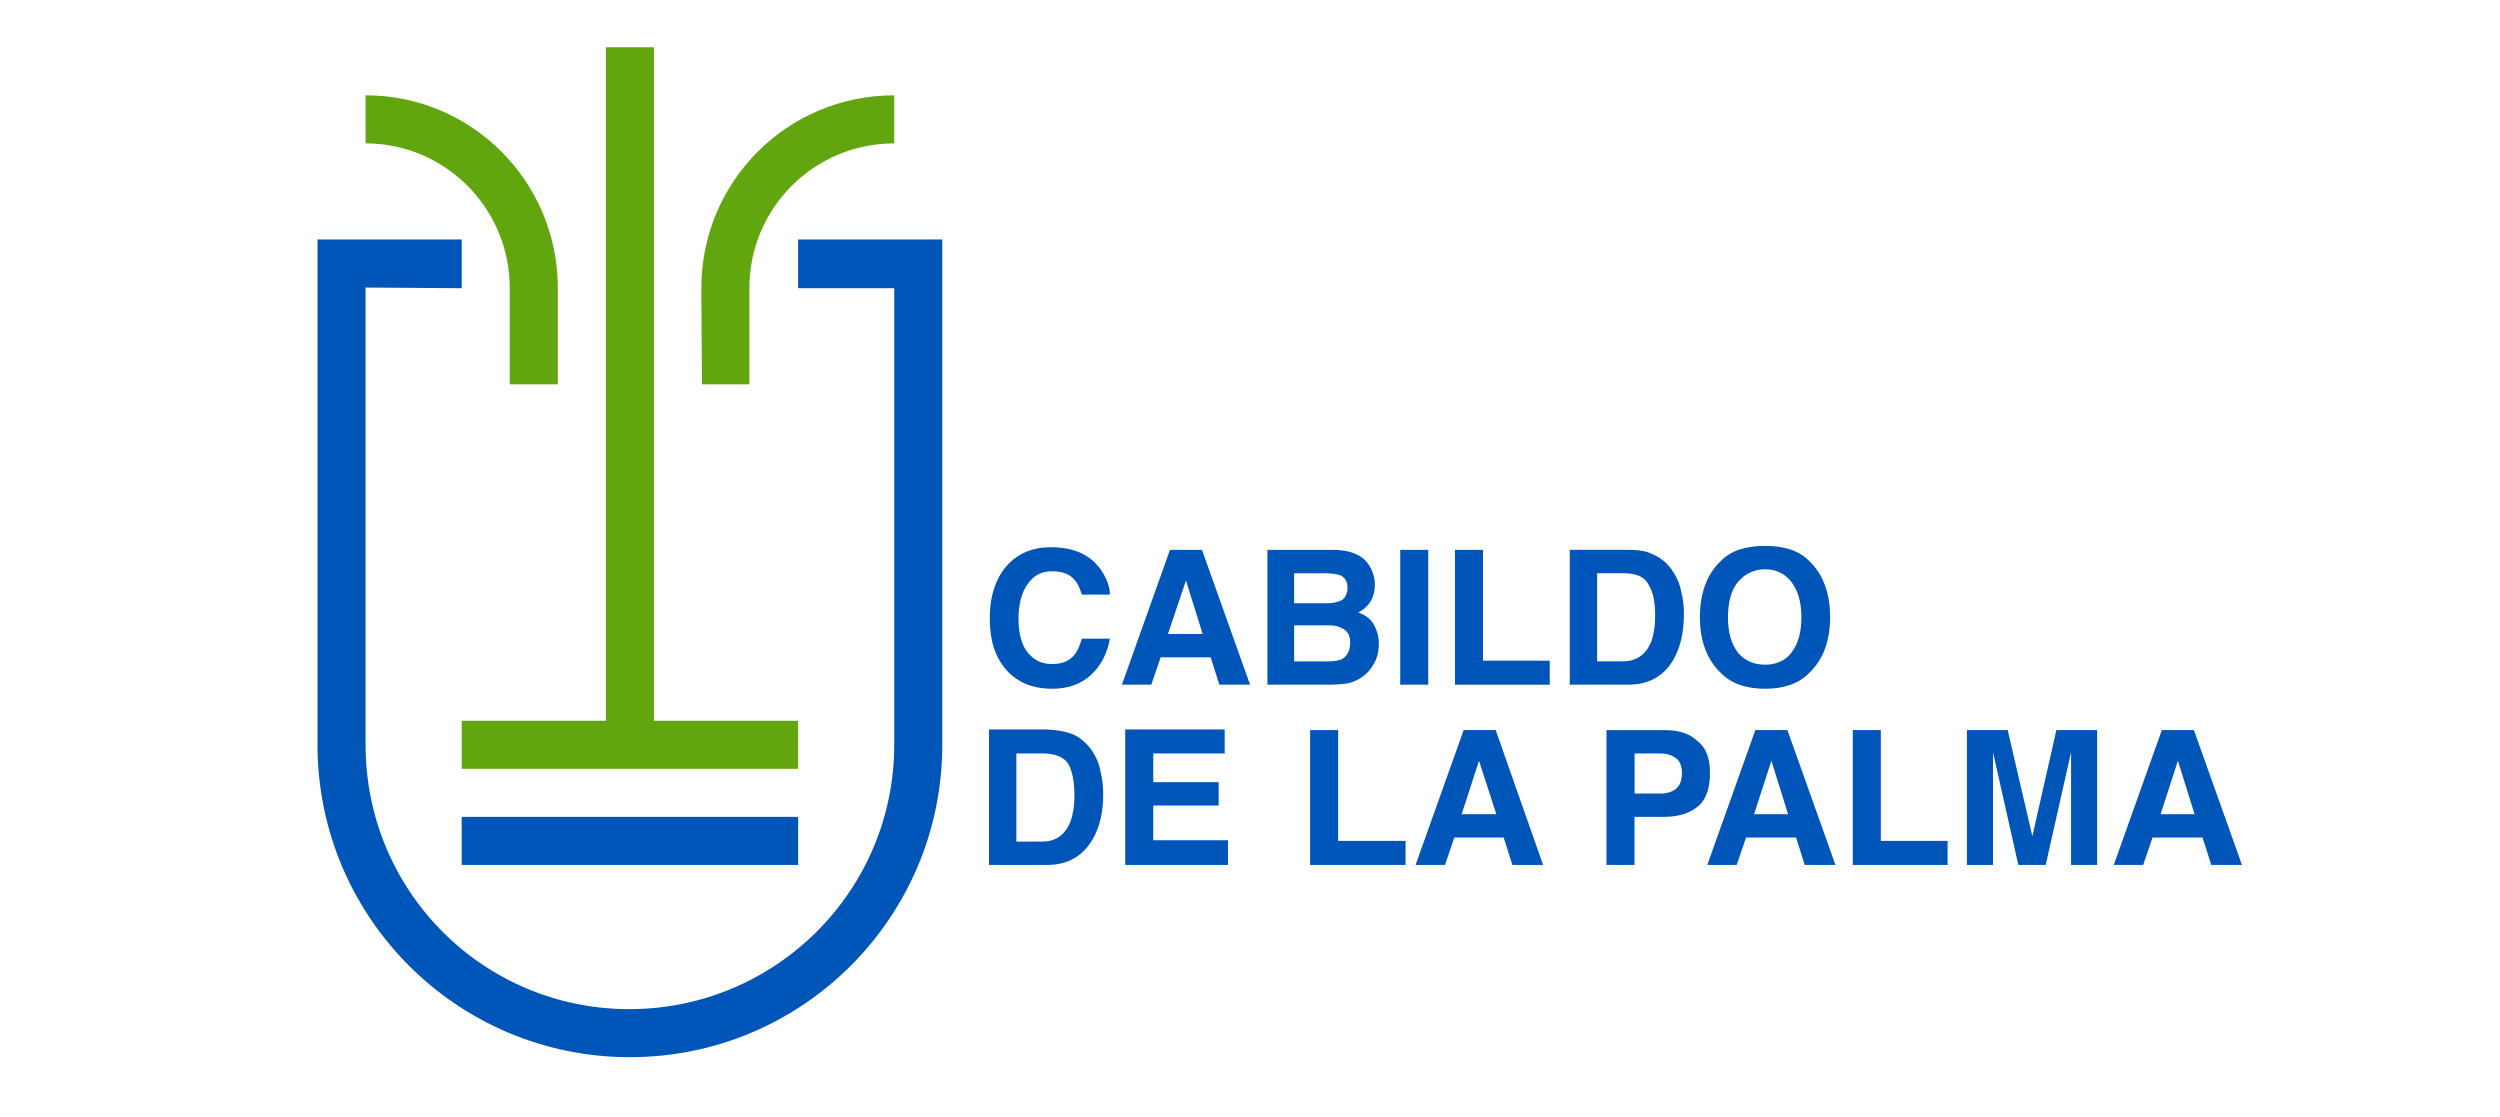 <?xml version="1.0" encoding="UTF-8"?><svg id="LOGOS_VARIABLES" xmlns="http://www.w3.org/2000/svg" xmlns:xlink="http://www.w3.org/1999/xlink" viewBox="0 0 82.439 36.85"><defs><style>.cls-1{clip-path:url(#clippath);}.cls-2{fill:none;}.cls-2,.cls-3,.cls-4,.cls-5{stroke-width:0px;}.cls-6{clip-path:url(#clippath-1);}.cls-3,.cls-4{fill-rule:evenodd;}.cls-3,.cls-5{fill:#0055b8;}.cls-4{fill:#61a60e;}</style><clipPath id="clippath"><rect class="cls-2" x="9.602" y="1.102" width="65.197" height="34.215"/></clipPath><clipPath id="clippath-1"><rect class="cls-2" x="9.602" y="1.102" width="65.197" height="34.215"/></clipPath></defs><g id="CABILDO_LA_PALMA"><g class="cls-1"><path class="cls-3" d="m38.579,18.132h1.057l1.585,4.446h-1.012l-.286-.902h-1.651l-.308.902h-.968l1.584-4.446Zm-.066,2.773h1.145l-.55-1.761-.595,1.761Z"/><g class="cls-6"><path class="cls-3" d="m45.117,18.595c.132.198.22.418.22.682,0,.286-.088.506-.22.66-.066.088-.176.176-.33.264.22.066.396.198.506.375.11.198.176.418.176.66,0,.264-.066.506-.198.704-.088.154-.198.264-.308.352-.154.11-.33.198-.506.242-.198.022-.418.044-.638.044h-2.025v-4.446h2.157c.55,0,.946.154,1.166.463m-2.443,2.025v1.189h1.101c.198,0,.352-.022.462-.066.198-.11.286-.286.286-.572,0-.22-.088-.374-.286-.462-.11-.066-.242-.088-.44-.088h-1.123Zm0-1.717v.99h1.101c.198,0,.352-.044.484-.11.11-.088.176-.22.176-.396,0-.22-.088-.352-.242-.418-.132-.044-.308-.066-.529-.066h-.99Z"/><path class="cls-3" d="m54.361,18.22c.308.11.572.286.77.572.154.22.264.462.309.726.066.242.088.484.088.726,0,.594-.11,1.101-.352,1.519-.33.55-.815.814-1.497.814h-1.915v-4.446h1.915c.264,0,.506.022.682.088m-1.695.683v2.905h.858c.44,0,.748-.22.924-.638.088-.242.132-.528.132-.858,0-.462-.066-.792-.22-1.035-.132-.264-.418-.374-.836-.374h-.858Z"/><path class="cls-3" d="m59.666,22.183c-.33.352-.836.529-1.453.529-.638,0-1.144-.176-1.475-.529-.44-.418-.682-1.034-.682-1.827,0-.814.242-1.431.682-1.849.33-.352.837-.506,1.475-.506.617,0,1.123.154,1.453.506.44.418.683,1.035.683,1.849,0,.793-.242,1.409-.683,1.827m-.594-.66c.22-.286.33-.66.33-1.167s-.11-.88-.33-1.166c-.198-.264-.506-.418-.859-.418-.374,0-.682.154-.902.418-.22.264-.33.66-.33,1.166s.11.881.33,1.167c.22.264.528.396.902.396.352,0,.66-.132.859-.396"/><path class="cls-3" d="m33.253,18.595c.374-.375.836-.55,1.387-.55.77,0,1.299.242,1.651.726.198.286.308.572.308.836h-.924c-.066-.198-.132-.374-.242-.484-.154-.198-.418-.286-.748-.286s-.595.132-.792.418c-.198.264-.308.66-.308,1.145,0,.506.11.881.308,1.123.22.264.484.374.792.374.33,0,.572-.088.748-.308.088-.11.176-.286.242-.528h.924c-.088.484-.286.88-.616,1.189-.33.308-.77.462-1.276.462-.639,0-1.145-.198-1.519-.617-.375-.418-.55-.99-.55-1.695,0-.792.22-1.387.616-1.805"/><rect class="cls-5" x="46.173" y="18.132" width=".924" height="4.446"/><polygon class="cls-3" points="47.978 18.132 48.903 18.132 48.903 21.786 51.104 21.786 51.104 22.579 47.978 22.579 47.978 18.132"/><polygon class="cls-3" points="43.202 24.075 44.126 24.075 44.126 27.729 46.349 27.729 46.349 28.522 43.202 28.522 43.202 24.075"/><path class="cls-3" d="m48.264,24.075h1.057l1.563,4.446h-1.012l-.286-.902h-1.629l-.308.902h-.969l1.585-4.446Zm-.066,2.773h1.145l-.572-1.761-.572,1.761Z"/><path class="cls-3" d="m55.968,26.607c-.264.22-.638.33-1.123.33h-.946v1.585h-.924v-4.446h1.937c.44,0,.792.11,1.057.352.286.22.418.572.418,1.057,0,.528-.132.902-.418,1.123m-.704-1.607c-.11-.088-.286-.154-.506-.154h-.858v1.321h.858c.22,0,.396-.066.506-.154.132-.11.198-.286.198-.506,0-.242-.066-.418-.198-.506"/><path class="cls-3" d="m57.884,24.075h1.056l1.585,4.446h-1.012l-.286-.902h-1.651l-.308.902h-.969l1.585-4.446Zm-.044,2.773h1.123l-.55-1.761-.572,1.761Z"/><polygon class="cls-3" points="61.097 24.075 62.021 24.075 62.021 27.729 64.223 27.729 64.223 28.522 61.097 28.522 61.097 24.075"/><polygon class="cls-3" points="67.811 24.075 69.154 24.075 69.154 28.522 68.295 28.522 68.295 25.528 68.295 25.154 68.295 24.802 67.458 28.522 66.556 28.522 65.72 24.802 65.72 25.154 65.72 25.528 65.72 28.522 64.861 28.522 64.861 24.075 66.204 24.075 67.018 27.575 67.811 24.075"/><path class="cls-3" d="m71.289,24.075h1.056l1.585,4.446h-1.012l-.286-.902h-1.651l-.309.902h-.969l1.585-4.446Zm-.044,2.773h1.123l-.55-1.761-.572,1.761Z"/><path class="cls-3" d="m35.234,24.164c.308.088.55.286.748.55.154.22.264.463.308.726.066.264.088.506.088.749,0,.594-.11,1.078-.352,1.497-.33.55-.815.836-1.497.836h-1.915v-4.468h1.915c.286.022.506.044.704.11m-1.717.683v2.905h.858c.44,0,.749-.22.925-.66.088-.243.132-.529.132-.837,0-.462-.066-.815-.198-1.057-.154-.242-.44-.352-.859-.352h-.858Z"/><polygon class="cls-3" points="40.384 24.846 38.029 24.846 38.029 25.793 40.186 25.793 40.186 26.563 38.029 26.563 38.029 27.708 40.494 27.708 40.494 28.522 37.105 28.522 37.105 24.054 40.384 24.054 40.384 24.846"/><rect class="cls-5" x="15.225" y="26.937" width="11.094" height="1.585"/><path class="cls-3" d="m10.47,24.56c0,5.679,4.6,10.301,10.301,10.301s10.301-4.622,10.301-10.301V7.897h-4.754v1.607h3.17v15.056c0,4.821-3.918,8.717-8.738,8.717s-8.695-3.896-8.695-8.717v-15.078l3.17.022v-1.607h-4.754v16.662"/><path class="cls-4" d="m18.395,9.504c0-3.522-2.839-6.361-6.339-6.361v1.585c2.619,0,4.754,2.135,4.754,4.776v3.17h1.585v-3.17"/><path class="cls-4" d="m23.127,9.504c0-3.522,2.839-6.361,6.361-6.361v1.585c-2.641,0-4.777,2.135-4.777,4.776v3.17h-1.563l-.022-3.17"/><polygon class="cls-4" points="21.564 23.767 26.319 23.767 26.319 25.352 15.225 25.352 15.225 23.767 19.979 23.767 19.979 1.558 21.564 1.558 21.564 23.767"/></g></g></g></svg>